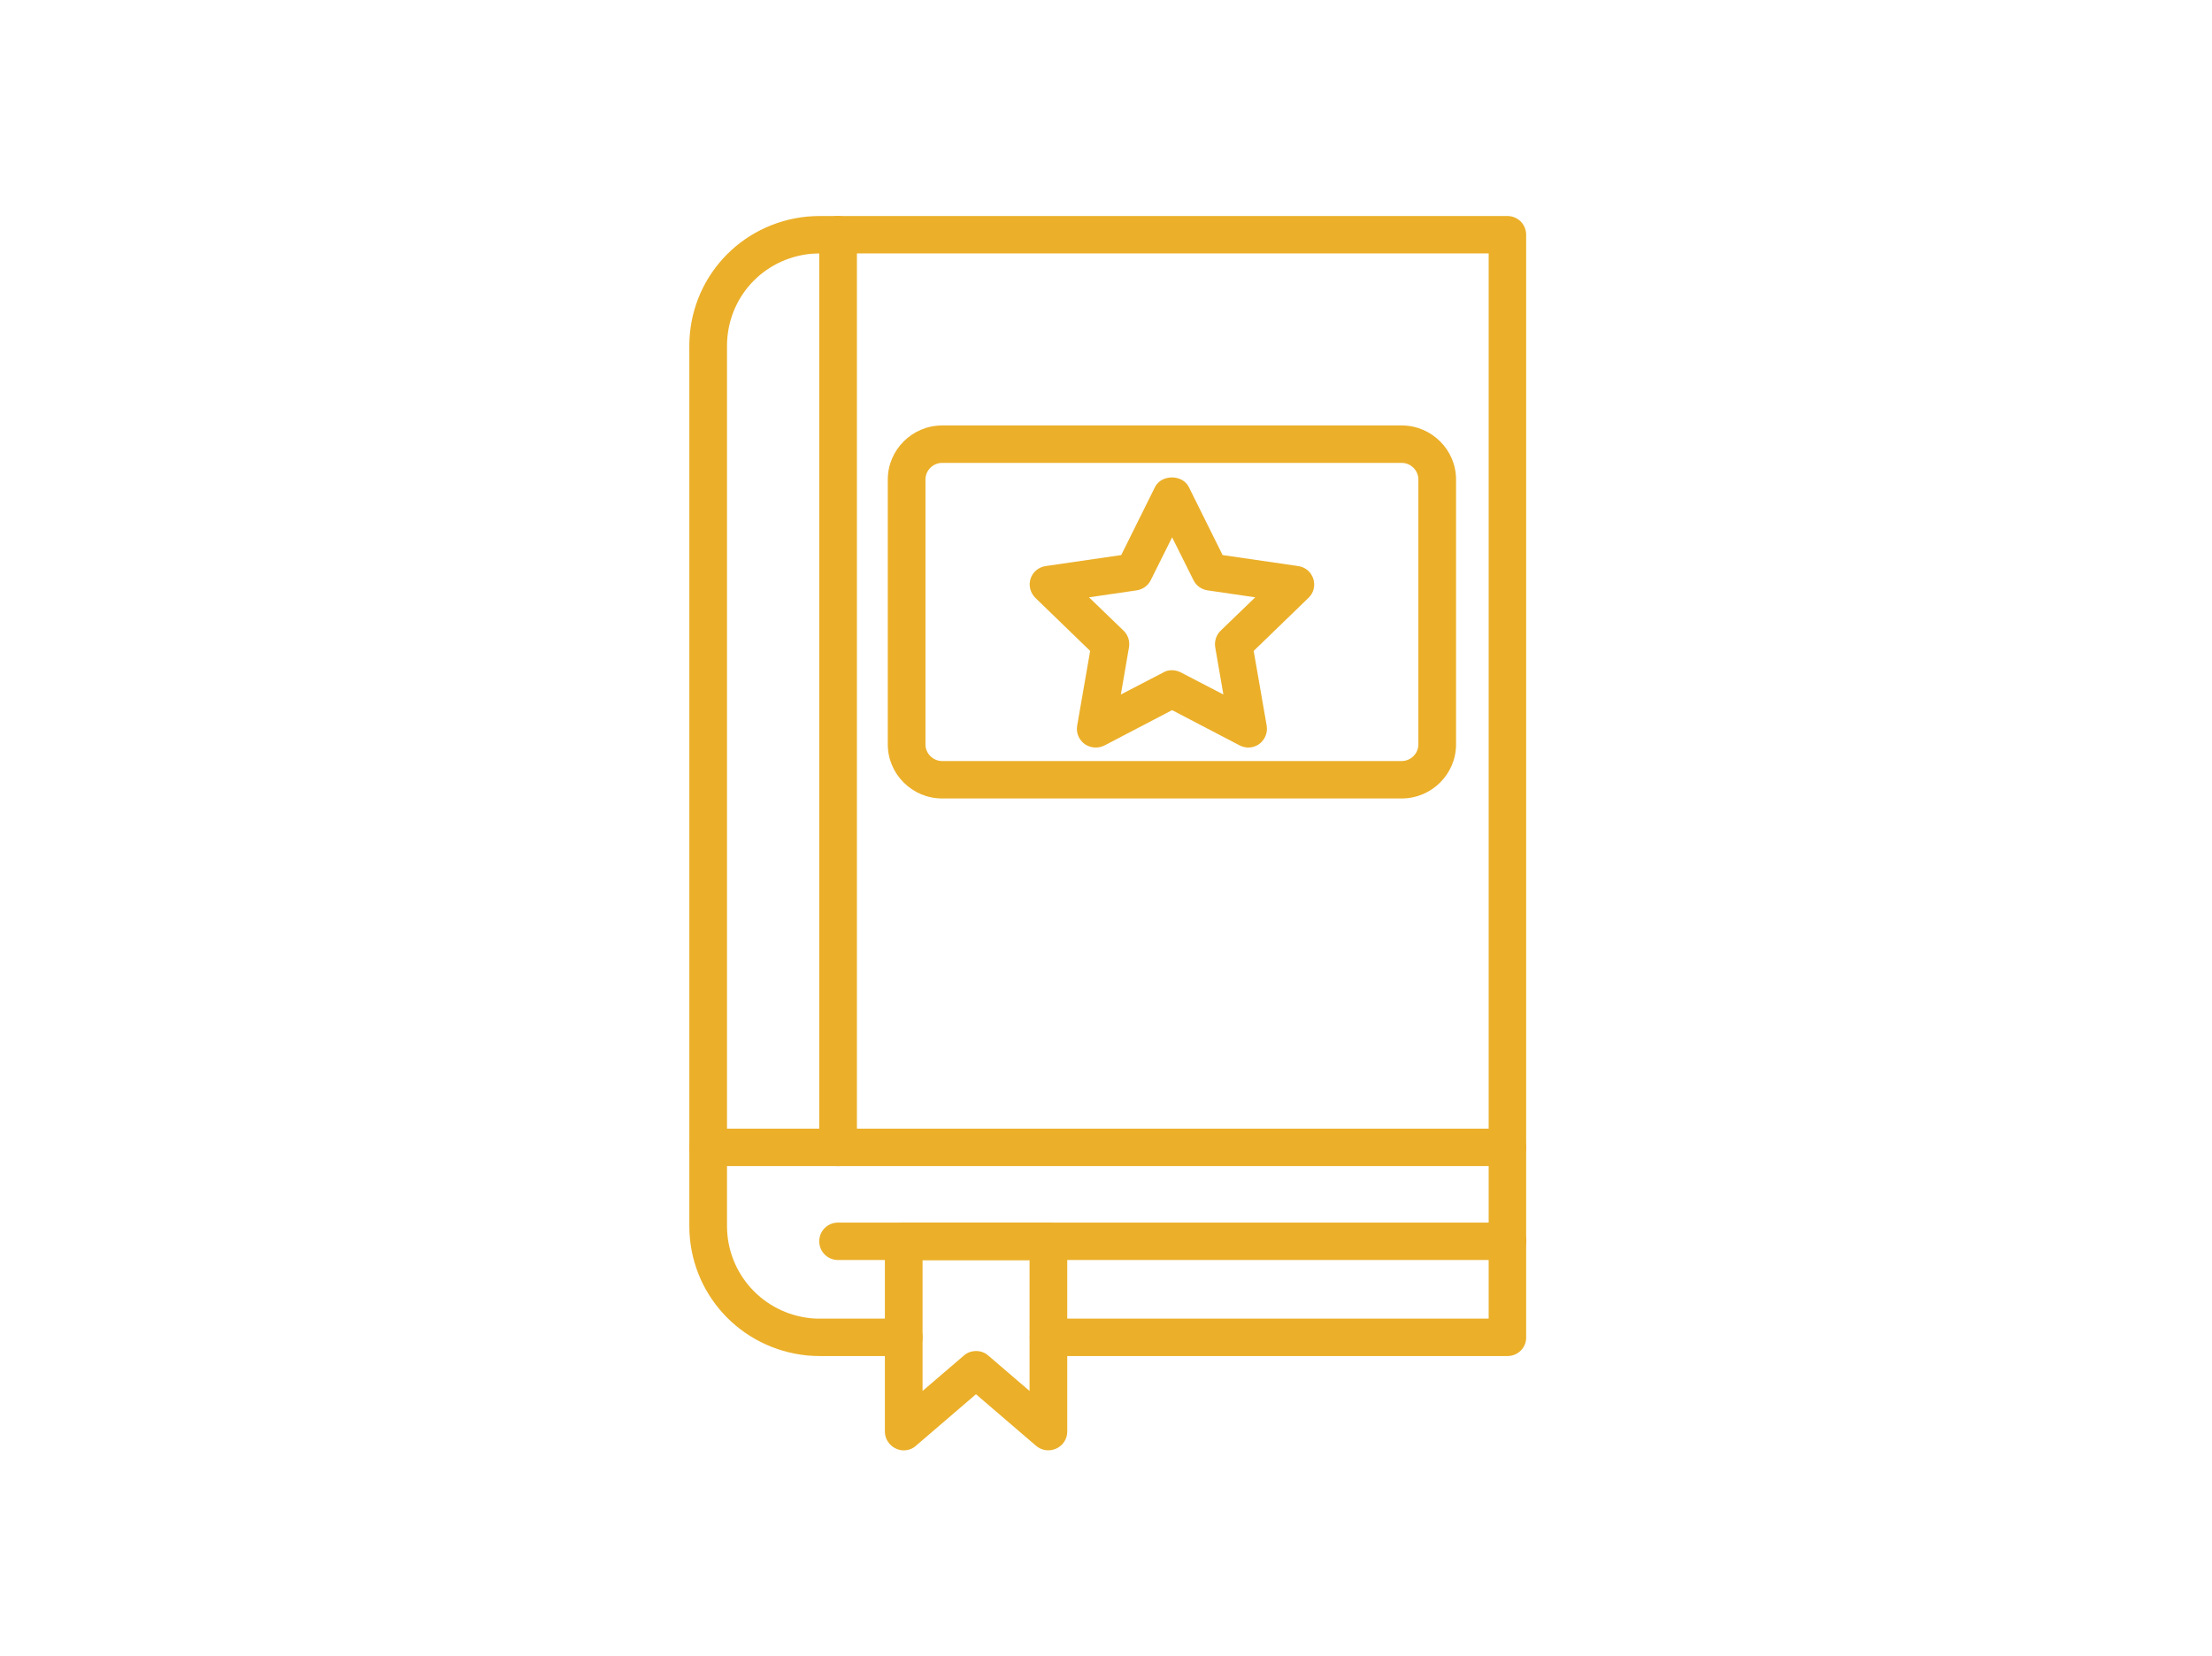 <svg width="215" height="161" viewBox="0 0 215 161" fill="none" xmlns="http://www.w3.org/2000/svg">
<path d="M146.525 131.831H101.921C100.901 131.831 100.09 131.025 100.09 130.012C100.09 129 100.901 128.194 101.921 128.194H144.694V24.637H79.722C79.421 24.637 79.137 24.656 78.816 24.675C74.154 25.125 70.662 28.969 70.662 33.638V119.175C70.662 123.825 74.173 127.688 78.816 128.156C79.118 128.194 79.402 128.194 79.722 128.194H87.839C88.859 128.194 89.67 129 89.67 130.012C89.67 131.025 88.859 131.831 87.839 131.831H79.722C79.288 131.831 78.892 131.812 78.458 131.775C71.927 131.119 67 125.719 67 119.175V33.638C67 27.094 71.927 21.694 78.458 21.056C78.892 21.019 79.307 21 79.722 21H146.506C147.525 21 148.337 21.806 148.337 22.819V130.012C148.356 131.025 147.525 131.831 146.525 131.831Z" fill="#EBAF29"/>
<path d="M87.839 141C87.575 141 87.329 140.944 87.084 140.831C86.442 140.531 86.008 139.894 86.008 139.181V120.675C86.008 119.662 86.82 118.856 87.839 118.856H101.902C102.921 118.856 103.733 119.662 103.733 120.675V139.181C103.733 139.894 103.318 140.531 102.657 140.831C101.996 141.131 101.241 141.019 100.694 140.55L94.861 135.544L89.028 140.55C88.707 140.85 88.273 141 87.839 141ZM94.88 131.344C95.314 131.344 95.729 131.494 96.069 131.794L100.071 135.225V122.512H89.67V135.225L93.672 131.794C94.031 131.475 94.446 131.344 94.88 131.344Z" fill="#EBAF29"/>
<path d="M136.237 77.625H91.577C88.67 77.625 86.291 75.263 86.291 72.375V46.612C86.291 43.725 88.67 41.362 91.577 41.362H136.237C139.144 41.362 141.523 43.725 141.523 46.612V72.375C141.523 75.263 139.144 77.625 136.237 77.625ZM91.577 45C90.689 45 89.953 45.731 89.953 46.612V72.375C89.953 73.256 90.689 73.987 91.577 73.987H136.237C137.125 73.987 137.861 73.256 137.861 72.375V46.612C137.861 45.731 137.125 45 136.237 45H91.577Z" fill="#EBAF29"/>
<path d="M121.344 72.675C121.061 72.675 120.759 72.6 120.495 72.469L113.926 69.037L107.357 72.469C106.734 72.787 105.998 72.731 105.432 72.338C104.865 71.925 104.582 71.25 104.696 70.556L105.96 63.281L100.637 58.125C100.146 57.638 99.958 56.925 100.165 56.269C100.373 55.612 100.958 55.125 101.638 55.031L108.98 53.962L112.265 47.344C112.888 46.106 114.926 46.106 115.549 47.344L118.834 53.962L126.177 55.031C126.875 55.125 127.441 55.612 127.649 56.269C127.857 56.925 127.687 57.656 127.177 58.125L121.854 63.281L123.119 70.556C123.232 71.231 122.949 71.925 122.382 72.338C122.099 72.544 121.722 72.675 121.344 72.675ZM113.907 65.156C114.19 65.156 114.492 65.231 114.757 65.362L118.909 67.519L118.116 62.925C118.022 62.344 118.211 61.725 118.645 61.312L122.005 58.069L117.38 57.394C116.776 57.3 116.267 56.944 116.002 56.4L113.926 52.237L111.85 56.4C111.585 56.944 111.076 57.3 110.472 57.394L105.847 58.069L109.207 61.312C109.641 61.725 109.83 62.325 109.735 62.925L108.943 67.519L113.095 65.362C113.322 65.213 113.624 65.156 113.907 65.156Z" fill="#EBAF29"/>
<path d="M146.525 113.362H68.831C67.812 113.362 67 112.556 67 111.544C67 110.531 67.812 109.725 68.831 109.725H146.506C147.525 109.725 148.337 110.531 148.337 111.544C148.337 112.556 147.525 113.362 146.525 113.362Z" fill="#EBAF29"/>
<path d="M81.459 113.362C80.44 113.362 79.628 112.556 79.628 111.544V22.819C79.628 21.806 80.44 21 81.459 21C82.478 21 83.29 21.806 83.29 22.819V111.544C83.29 112.556 82.46 113.362 81.459 113.362Z" fill="#EBAF29"/>
<path d="M146.525 122.494H81.459C80.44 122.494 79.628 121.688 79.628 120.675C79.628 119.662 80.44 118.856 81.459 118.856H146.525C147.544 118.856 148.356 119.662 148.356 120.675C148.356 121.669 147.525 122.494 146.525 122.494Z" fill="#EBAF29"/>
</svg>
